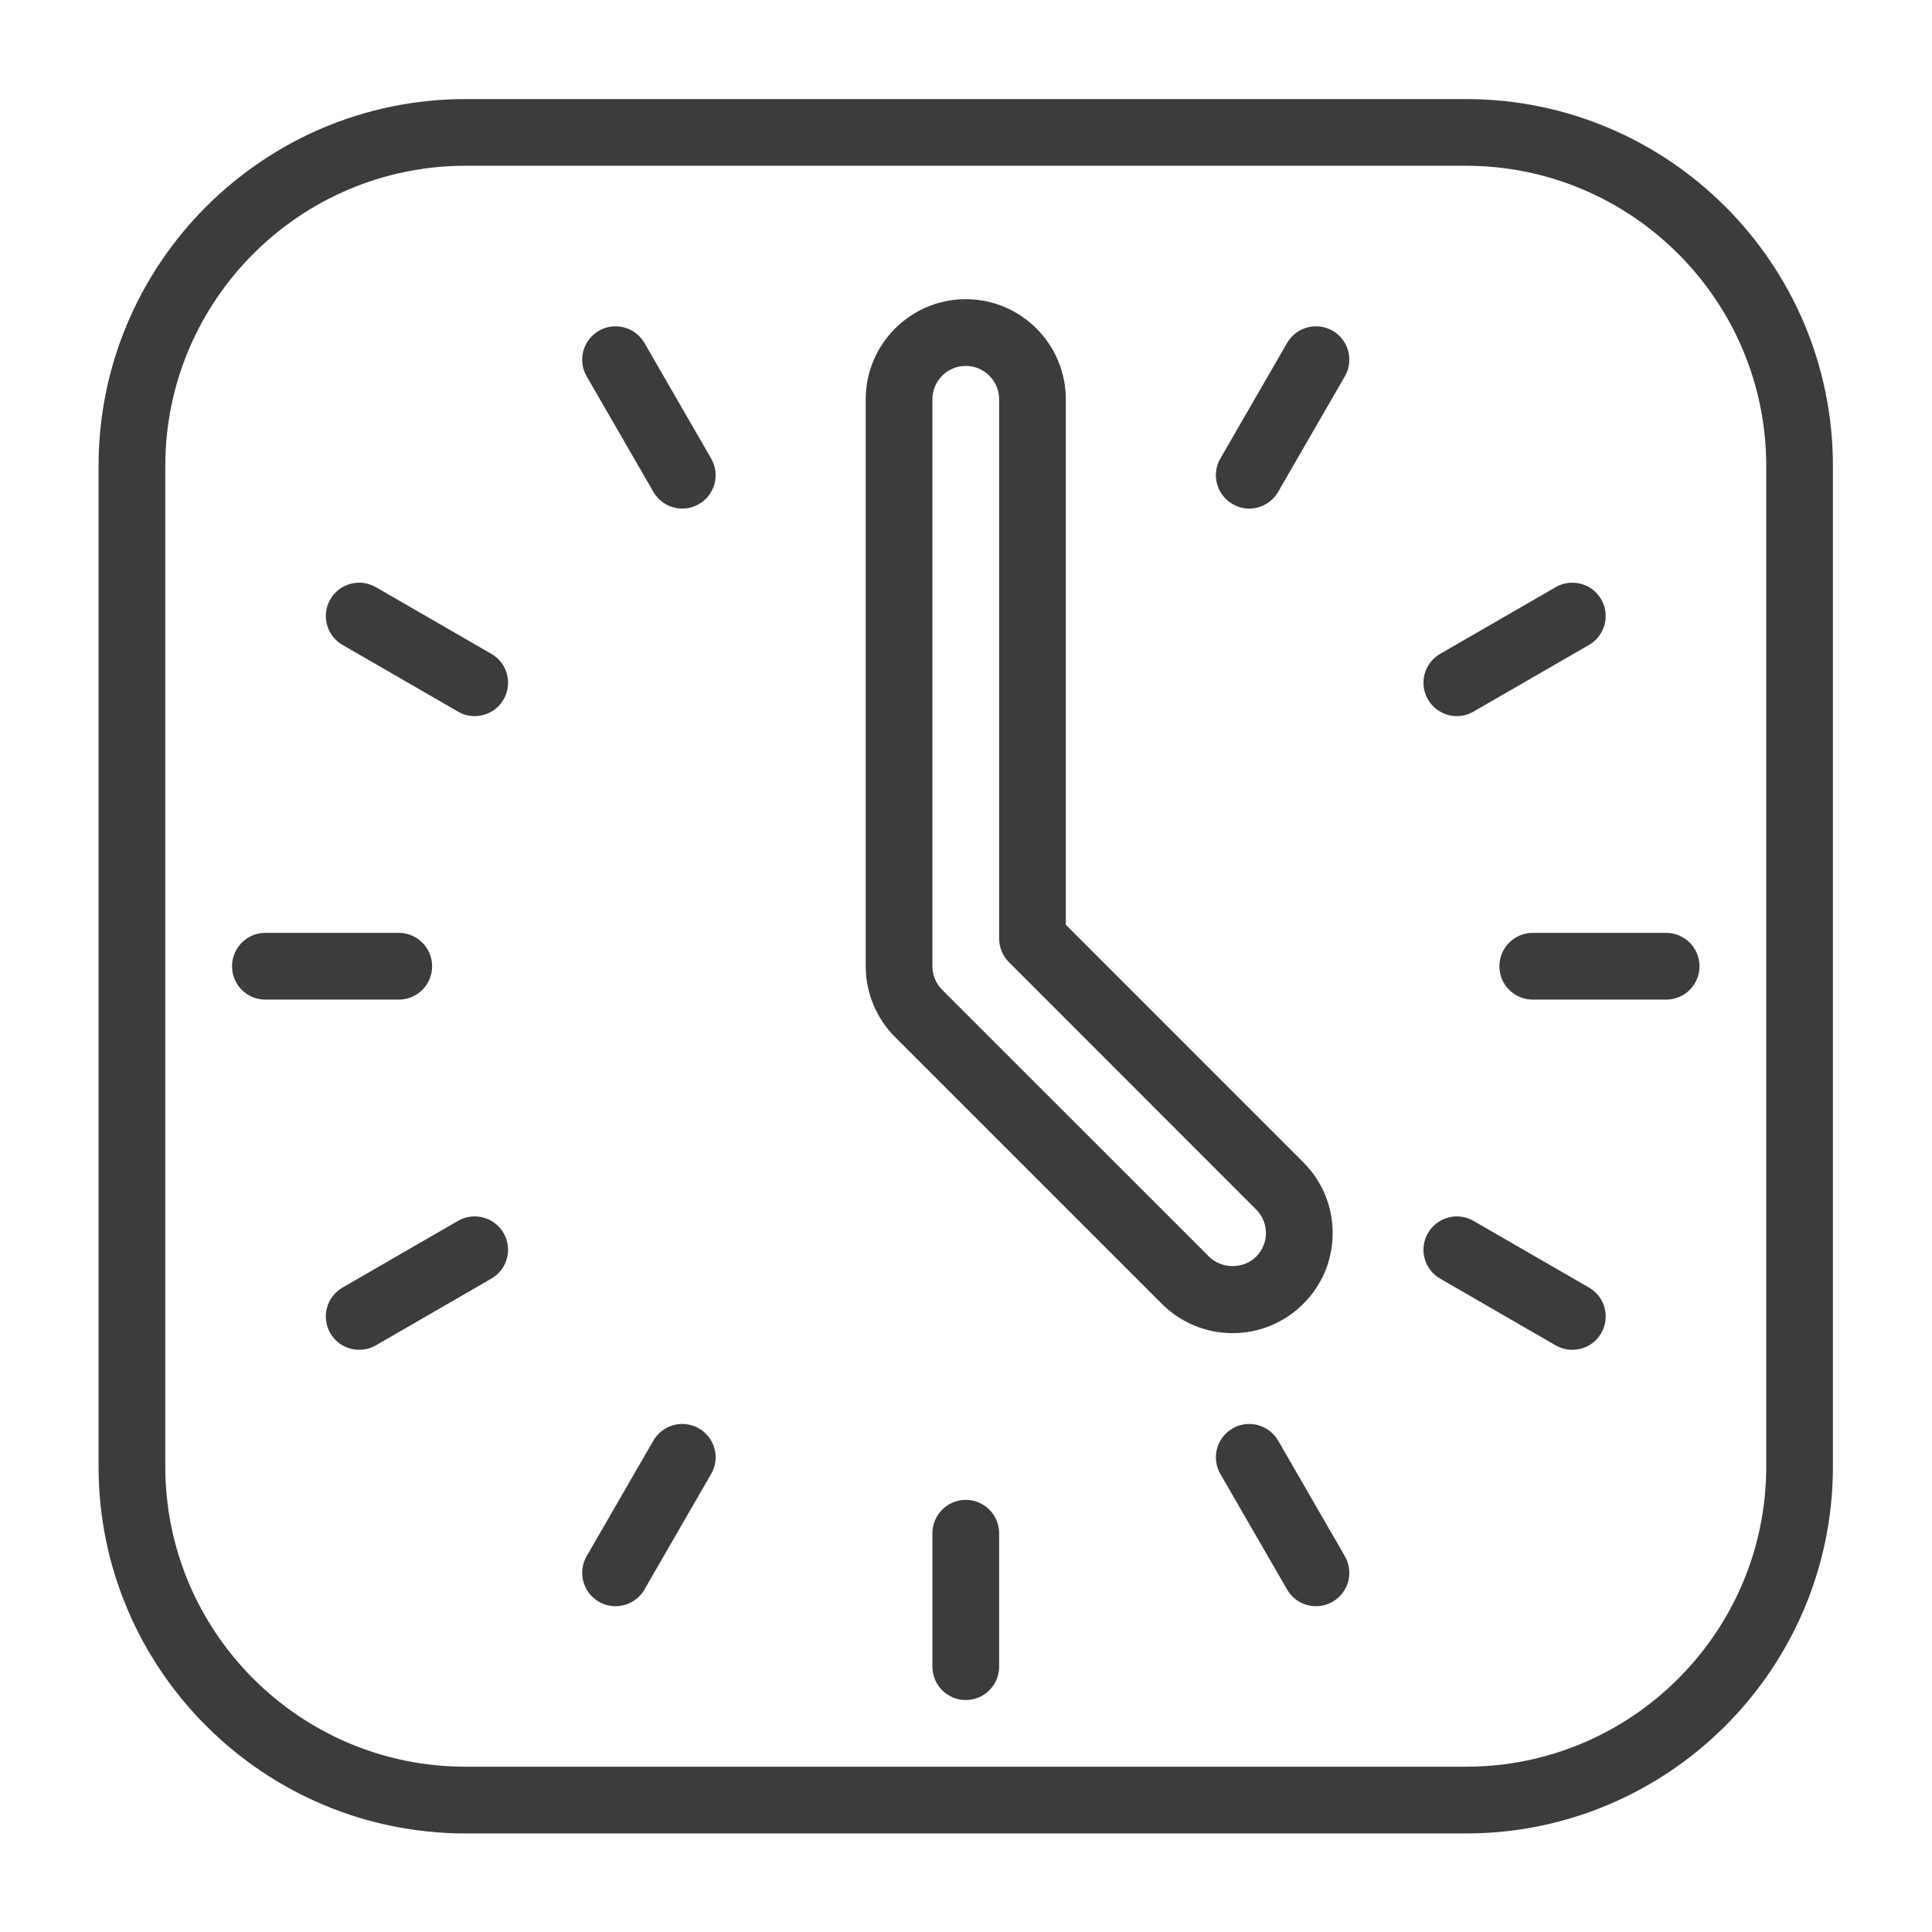 <?xml version="1.0" encoding="UTF-8" standalone="no"?>
<svg
   xmlns:dc="http://purl.org/dc/elements/1.1/"
   xmlns:cc="http://creativecommons.org/ns#"
   xmlns:rdf="http://www.w3.org/1999/02/22-rdf-syntax-ns#"
   xmlns:svg="http://www.w3.org/2000/svg"
   xmlns="http://www.w3.org/2000/svg"
   viewBox="0 0 53.333 53.333"
   height="53.333"
   width="53.333"
   xml:space="preserve"
   id="svg2"
   version="1.1"><defs
     id="defs6"><clipPath
       id="clipPath18"
       clipPathUnits="userSpaceOnUse"><path
         id="path16"
         d="M 0,40 H 40 V 0 H 0 Z" /></clipPath></defs><g
     transform="matrix(1.333,0,0,-1.333,0,53.333)"
     id="g10"><g
       id="g12"><g
         clip-path="url(#clipPath18)"
         id="g14"><g
           transform="translate(36.577,9.639)"
           id="g20"><path
             id="path22"
             style="fill:#3c3c3b;fill-opacity:1;fill-rule:nonzero;stroke:none"
             d="m 0,0 c 0,-3.428 -2.789,-6.216 -6.217,-6.216 h -20.72 c -3.429,0 -6.217,2.788 -6.217,6.216 v 20.722 c 0,3.426 2.788,6.215 6.217,6.216 h 20.72 C -2.789,26.937 0,24.148 0,20.722 Z m -6.217,28.319 h -20.72 c -4.19,0 -7.599,-3.408 -7.599,-7.597 V 0 c 0,-4.189 3.409,-7.598 7.599,-7.598 h 20.72 c 4.19,0 7.598,3.409 7.598,7.598 v 20.722 c 0,4.189 -3.408,7.597 -7.598,7.597 M -3.67,3.706 -6.063,5.088 C -6.394,5.278 -6.815,5.165 -7.006,4.835 -7.197,4.505 -7.084,4.082 -6.753,3.892 L -4.361,2.51 c 0.109,-0.063 0.227,-0.092 0.345,-0.092 0.239,0 0.471,0.123 0.599,0.345 0.19,0.33 0.077,0.753 -0.253,0.943 m -22.731,13.124 -2.392,1.381 c -0.331,0.191 -0.753,0.078 -0.944,-0.253 -0.191,-0.33 -0.077,-0.752 0.253,-0.943 l 2.392,-1.381 c 0.109,-0.064 0.228,-0.093 0.345,-0.093 0.239,0 0.471,0.124 0.599,0.346 0.191,0.33 0.078,0.752 -0.253,0.943 m 19.993,-1.289 c 0.118,0 0.237,0.029 0.345,0.093 l 2.393,1.381 c 0.33,0.191 0.443,0.613 0.253,0.943 -0.192,0.331 -0.615,0.444 -0.944,0.253 L -6.753,16.83 c -0.331,-0.191 -0.444,-0.613 -0.253,-0.943 0.128,-0.222 0.36,-0.346 0.598,-0.346 M -27.092,5.088 -29.484,3.706 c -0.33,-0.19 -0.444,-0.613 -0.253,-0.943 0.128,-0.222 0.36,-0.345 0.599,-0.345 0.117,0 0.236,0.029 0.345,0.092 l 2.392,1.382 c 0.331,0.19 0.444,0.613 0.253,0.943 -0.191,0.33 -0.615,0.443 -0.944,0.253 m 18.113,18.433 c -0.331,0.19 -0.752,0.078 -0.944,-0.253 l -1.382,-2.393 c -0.19,-0.33 -0.077,-0.753 0.254,-0.943 0.108,-0.064 0.227,-0.093 0.344,-0.093 0.239,0 0.471,0.124 0.599,0.346 l 1.381,2.392 c 0.191,0.33 0.078,0.753 -0.252,0.944 M -22.103,0.79 c -0.33,0.19 -0.752,0.077 -0.943,-0.253 l -1.382,-2.392 c -0.191,-0.331 -0.077,-0.753 0.253,-0.944 0.109,-0.063 0.227,-0.093 0.345,-0.093 0.239,0 0.471,0.124 0.599,0.346 l 1.381,2.393 c 0.191,0.33 0.078,0.752 -0.253,0.943 m 11.995,-0.253 c -0.191,0.33 -0.614,0.443 -0.943,0.253 -0.331,-0.191 -0.444,-0.613 -0.254,-0.943 l 1.382,-2.393 c 0.128,-0.222 0.36,-0.346 0.599,-0.346 0.117,0 0.236,0.03 0.345,0.093 0.33,0.191 0.443,0.613 0.252,0.944 z m -13.123,22.731 c -0.192,0.331 -0.615,0.443 -0.944,0.253 -0.33,-0.191 -0.444,-0.614 -0.253,-0.944 l 1.382,-2.392 c 0.128,-0.222 0.36,-0.346 0.599,-0.346 0.117,0 0.236,0.029 0.344,0.093 0.331,0.19 0.444,0.613 0.253,0.943 z M -4.835,11.052 c -0.382,0 -0.691,-0.31 -0.691,-0.692 0,-0.381 0.309,-0.69 0.691,-0.69 h 2.763 c 0.382,0 0.69,0.309 0.69,0.69 0,0.382 -0.308,0.692 -0.69,0.692 z M -16.577,-0.69 c -0.382,0 -0.691,-0.31 -0.691,-0.691 v -2.764 c 0,-0.38 0.309,-0.69 0.691,-0.69 0.382,0 0.691,0.31 0.691,0.69 v 2.764 c 0,0.381 -0.309,0.691 -0.691,0.691 m -11.051,11.05 c 0,0.382 -0.309,0.692 -0.691,0.692 h -2.763 c -0.382,0 -0.69,-0.31 -0.69,-0.692 0,-0.381 0.308,-0.69 0.69,-0.69 h 2.763 c 0.382,0 0.691,0.309 0.691,0.69 m 10.562,-0.488 c -0.126,0.126 -0.202,0.309 -0.202,0.488 v 11.742 c 0,0.381 0.31,0.691 0.691,0.691 0.381,0 0.691,-0.31 0.691,-0.691 V 10.935 c 0,-0.183 0.073,-0.359 0.202,-0.489 l 5.121,-5.123 c 0.13,-0.131 0.202,-0.303 0.202,-0.488 0,-0.185 -0.072,-0.357 -0.202,-0.488 -0.262,-0.261 -0.714,-0.261 -0.976,0 z m 7.48,-6.502 c 0.391,0.391 0.607,0.911 0.607,1.465 0,0.554 -0.216,1.074 -0.607,1.465 l -4.919,4.921 v 10.881 c 0,1.143 -0.93,2.073 -2.072,2.073 -1.142,0 -2.072,-0.93 -2.072,-2.073 V 10.36 c 0,-0.546 0.221,-1.081 0.607,-1.465 l 5.525,-5.525 c 0.392,-0.391 0.913,-0.607 1.466,-0.607 0.552,0 1.073,0.216 1.465,0.607" /></g></g></g></g></svg>
